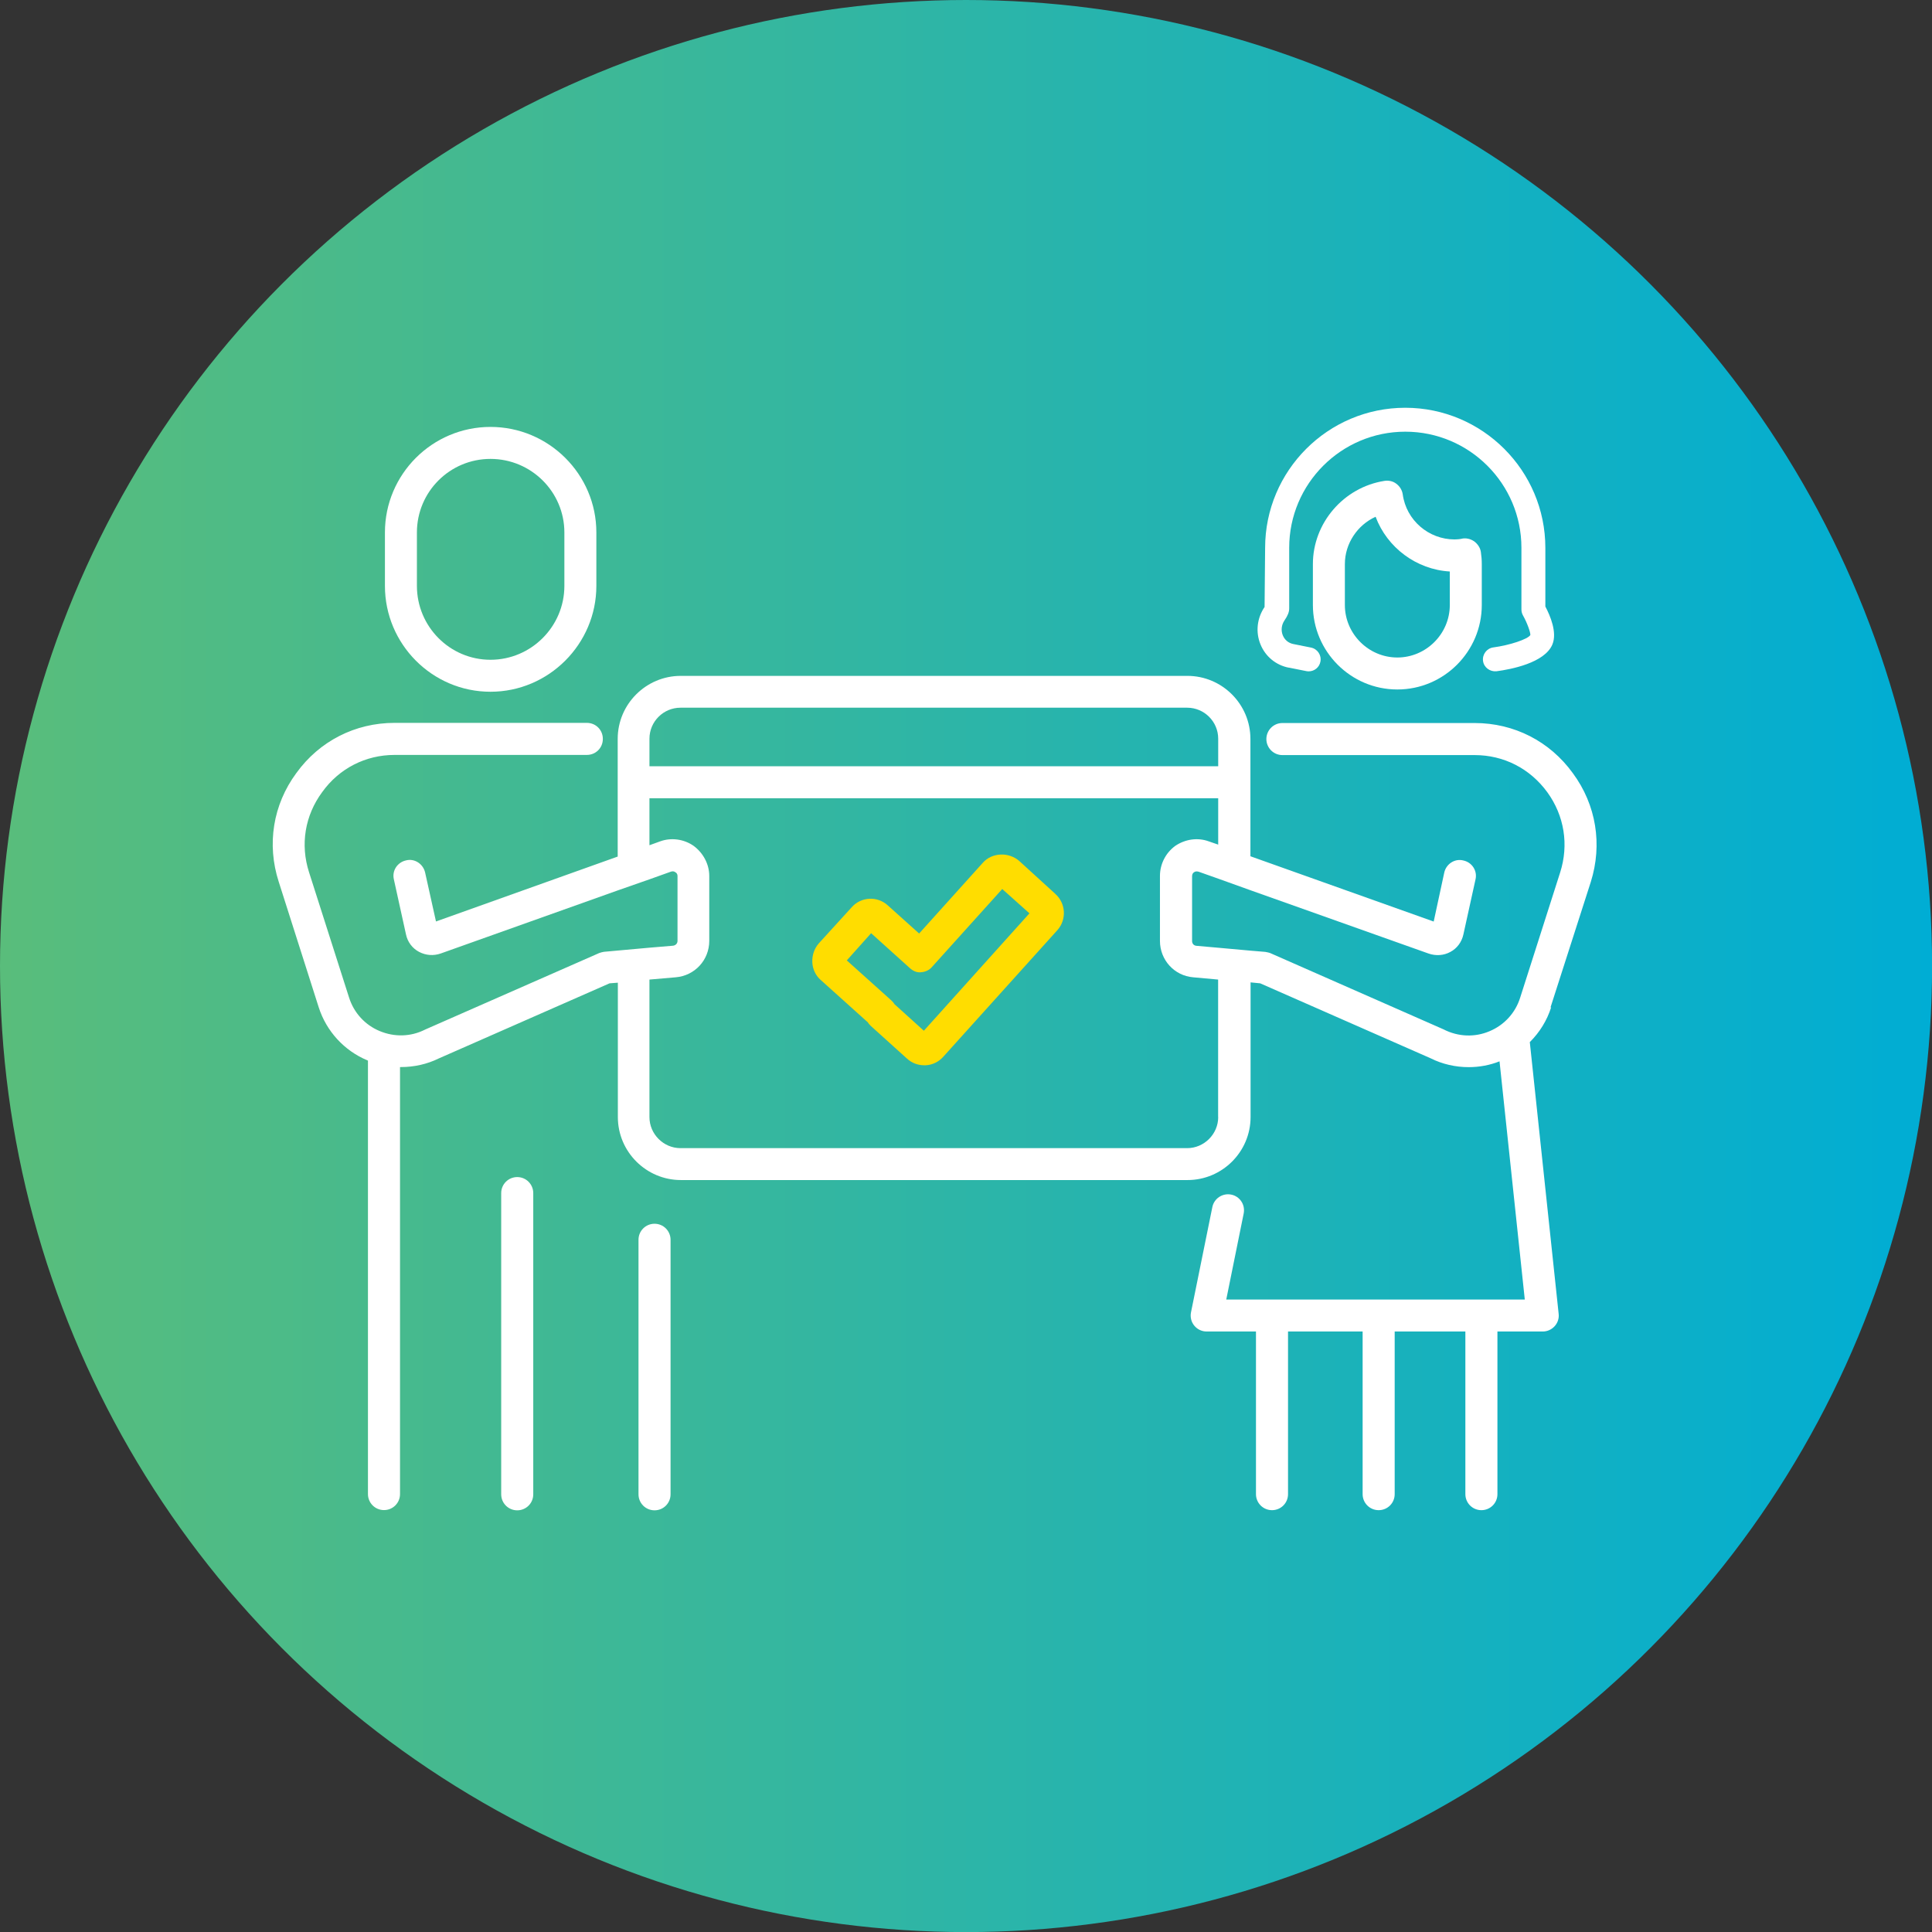 <svg xmlns="http://www.w3.org/2000/svg" xmlns:xlink="http://www.w3.org/1999/xlink" id="Layer_1" viewBox="0 0 247.09 247.09"><rect x="0" y="0" width="247.09" height="247.09" fill="#333333" stroke="none"/><defs><style>.cls-1{fill:#fff;}.cls-2{fill:#fd0;}.cls-3{fill:url(#linear-gradient);}</style><linearGradient id="linear-gradient" x1="0" y1="123.55" x2="247.09" y2="123.55" gradientUnits="userSpaceOnUse"><stop offset="0" stop-color="#59bd7b"></stop><stop offset="1" stop-color="#00add4"></stop></linearGradient></defs><circle class="cls-3" cx="123.55" cy="123.55" r="123.55"></circle><g><path class="cls-2" d="m134.97,114.32l-4.62-4.21c-.65-.57-1.55-.86-2.37-.82-.9.04-1.72.41-2.29,1.06l-8.14,9.04-4.01-3.6c-1.35-1.23-3.44-1.1-4.62.25l-4.21,4.62c-.57.66-.86,1.51-.82,2.41.04.86.41,1.68,1.06,2.25l6.05,5.44c.08.16.25.33.37.45l4.62,4.17c.61.57,1.39.86,2.21.86h.2c.86-.04,1.68-.45,2.25-1.1l14.6-16.2c1.19-1.35,1.06-3.44-.29-4.62Zm-16.81,17.51l-3.76-3.4s-.08-.08-.08-.12c-.08-.12-.2-.25-.33-.37l-5.69-5.11,3.11-3.48,4.95,4.46c.41.37.9.61,1.47.53.53-.04,1.06-.29,1.39-.7l8.96-9.94,3.48,3.11-13.5,15.01Z"></path><g><path class="cls-1" d="m62.73,88.47c7.45,0,13.54-6.1,13.54-13.54v-6.83c0-7.45-6.1-13.5-13.54-13.5s-13.5,6.05-13.5,13.5v6.83c0,7.45,6.05,13.54,13.5,13.54Zm-9.41-20.37c0-5.2,4.21-9.41,9.41-9.41s9.45,4.21,9.45,9.41v6.83c0,5.2-4.25,9.45-9.45,9.45s-9.41-4.25-9.41-9.45v-6.83Z"></path><path class="cls-1" d="m186.93,68.91c-.25.04-.53.08-.9.08-3.31,0-6.18-2.45-6.63-5.77-.08-.53-.37-1.02-.82-1.35-.41-.33-.98-.45-1.51-.37-5.24.82-9.16,5.4-9.16,10.64v5.24c0,5.93,4.83,10.8,10.8,10.8s10.8-4.87,10.8-10.8v-5.24c0-.53-.04-1.02-.12-1.56-.08-.53-.41-1.02-.86-1.35-.49-.33-1.06-.45-1.6-.33Zm-1.51,8.47c0,3.68-3.03,6.71-6.71,6.71s-6.71-3.03-6.71-6.71v-5.24c0-2.62,1.6-4.99,3.93-6.05,1.47,3.93,5.2,6.75,9.49,7v4.3Z"></path><path class="cls-1" d="m198.3,128.84l5.15-16.04c1.51-4.79.7-9.86-2.29-13.91-2.95-4.09-7.53-6.42-12.56-6.42h-24.59c-1.15,0-2.05.94-2.05,2.05s.9,2.05,2.05,2.05h24.59c3.72,0,7.08,1.72,9.29,4.75,2.17,2.99,2.78,6.71,1.64,10.27l-5.11,16c-.61,1.96-2.05,3.52-3.93,4.3-1.84.78-3.97.74-5.89-.25l-22.13-9.74c-.2-.08-.45-.12-.65-.16l-1.92-.16-4.09-.37-2.82-.25c-.33-.04-.53-.29-.53-.61v-8.3c0-.29.16-.45.25-.49.08-.08.29-.16.57-.08l2.54.9,4.09,1.47,22.79,8.1c.94.33,1.96.25,2.78-.2.86-.45,1.47-1.27,1.68-2.25l1.55-7.04c.25-1.1-.45-2.17-1.55-2.41-1.1-.29-2.21.45-2.45,1.55l-1.35,6.26-23.44-8.35v-15.01c0-4.46-3.64-8.06-8.06-8.06h-64.8c-4.42,0-8.06,3.6-8.06,8.06v15.05l-23.24,8.3-1.39-6.26c-.25-1.1-1.35-1.84-2.45-1.55-1.1.25-1.8,1.31-1.55,2.41l1.55,7.04c.2.98.82,1.8,1.68,2.25.86.45,1.84.53,2.78.2l22.62-8.06,4.09-1.43,2.74-.98c.25-.08.45,0,.53.08.12.04.29.2.29.49v8.3c0,.33-.25.57-.57.61l-2.99.25-4.09.37-1.76.16c-.2.04-.41.08-.61.16l-22.25,9.78c-1.84.94-3.93.98-5.81.2-1.88-.78-3.31-2.33-3.93-4.3l-5.11-16c-1.15-3.56-.53-7.28,1.68-10.27,2.17-3.03,5.56-4.75,9.25-4.75h24.59c1.15,0,2.05-.9,2.05-2.05s-.9-2.05-2.05-2.05h-24.59c-5.03,0-9.61,2.33-12.56,6.42-2.99,4.05-3.8,9.12-2.25,13.91l5.11,16.04c.98,3.07,3.27,5.56,6.22,6.79.04,0,.04.04.08.04,0,0,0,0,0,0v55.43c0,1.13.91,2.05,2.05,2.05s2.05-.91,2.05-2.05v-54.61h.12c1.68,0,3.35-.37,4.83-1.1l21.85-9.61,1.06-.08v17.18c0,4.46,3.64,8.06,8.06,8.06h64.8c4.42,0,8.06-3.6,8.06-8.06v-17.22l1.23.12,21.76,9.57c1.55.78,3.23,1.15,4.91,1.15,1.35,0,2.7-.25,3.93-.74,0,0,0,0,.01,0l3.23,30.46h-38.18l2.23-11.01c.22-1.11-.49-2.19-1.6-2.41-1.11-.22-2.19.5-2.41,1.6l-2.73,13.46c-.12.6.03,1.23.42,1.7.39.48.97.75,1.58.75h6.31v20.8c0,1.13.91,2.05,2.05,2.05s2.05-.91,2.05-2.05v-20.8h9.54v20.8c0,1.13.91,2.05,2.05,2.05s2.05-.91,2.05-2.05v-20.8h9.04v20.8c0,1.13.91,2.05,2.05,2.05s2.05-.91,2.05-2.05v-20.8h5.8c.58,0,1.13-.25,1.52-.68.39-.43.58-1.01.51-1.58l-3.69-34.76s.02-.01.03-.02c1.23-1.23,2.17-2.74,2.7-4.42Zm-111.27-38.33h64.8c2.17,0,3.97,1.76,3.97,3.97v3.52h-72.74v-3.52c0-2.21,1.8-3.97,3.97-3.97Zm68.77,52.36c0,2.17-1.8,3.97-3.97,3.97h-64.8c-2.17,0-3.97-1.8-3.97-3.97v-17.59l3.35-.29c2.45-.2,4.3-2.21,4.3-4.66v-8.3c0-1.51-.78-2.95-2-3.85-1.23-.86-2.86-1.1-4.3-.57l-1.35.49v-6.01h72.74v5.93l-1.19-.41c-1.43-.53-3.03-.29-4.3.57-1.23.9-1.96,2.33-1.96,3.85v8.3c0,2.45,1.84,4.46,4.25,4.66l3.19.29v17.59Z"></path><path class="cls-1" d="m66.15,150.54c-1.13,0-2.05.91-2.05,2.05v38.52c0,1.13.91,2.05,2.05,2.05s2.05-.91,2.05-2.05v-38.52c0-1.13-.91-2.05-2.05-2.05Z"></path><path class="cls-1" d="m83.71,156.51c-1.13,0-2.05.91-2.05,2.05v32.55c0,1.13.91,2.05,2.05,2.05s2.05-.91,2.05-2.05v-32.55c0-1.13-.91-2.05-2.05-2.05Z"></path><path class="cls-1" d="m164.82,85.38l2.25.45c.1.02.2.03.3.03.72,0,1.36-.5,1.5-1.23.17-.83-.37-1.64-1.2-1.81l-2.25-.45c-.63-.12-1.12-.53-1.36-1.12-.25-.62-.17-1.33.21-1.89.43-.63.61-1.08.61-1.55v-7.75c0-8.19,6.66-14.85,14.85-14.85s14.85,6.66,14.85,14.85v7.89c0,.26.07.53.2.76.54.95.98,2.21.94,2.51-.33.53-2.63,1.3-4.73,1.58-.84.11-1.43.89-1.32,1.73s.89,1.4,1.72,1.32c1.82-.24,6.17-1.06,7.15-3.43.64-1.53-.29-3.7-.9-4.85v-7.5c0-9.88-8.04-17.92-17.92-17.92s-17.92,8.04-17.92,17.92l-.07,7.56c-.97,1.42-1.17,3.21-.52,4.79.63,1.54,1.97,2.65,3.61,2.97Z"></path></g></g></svg>